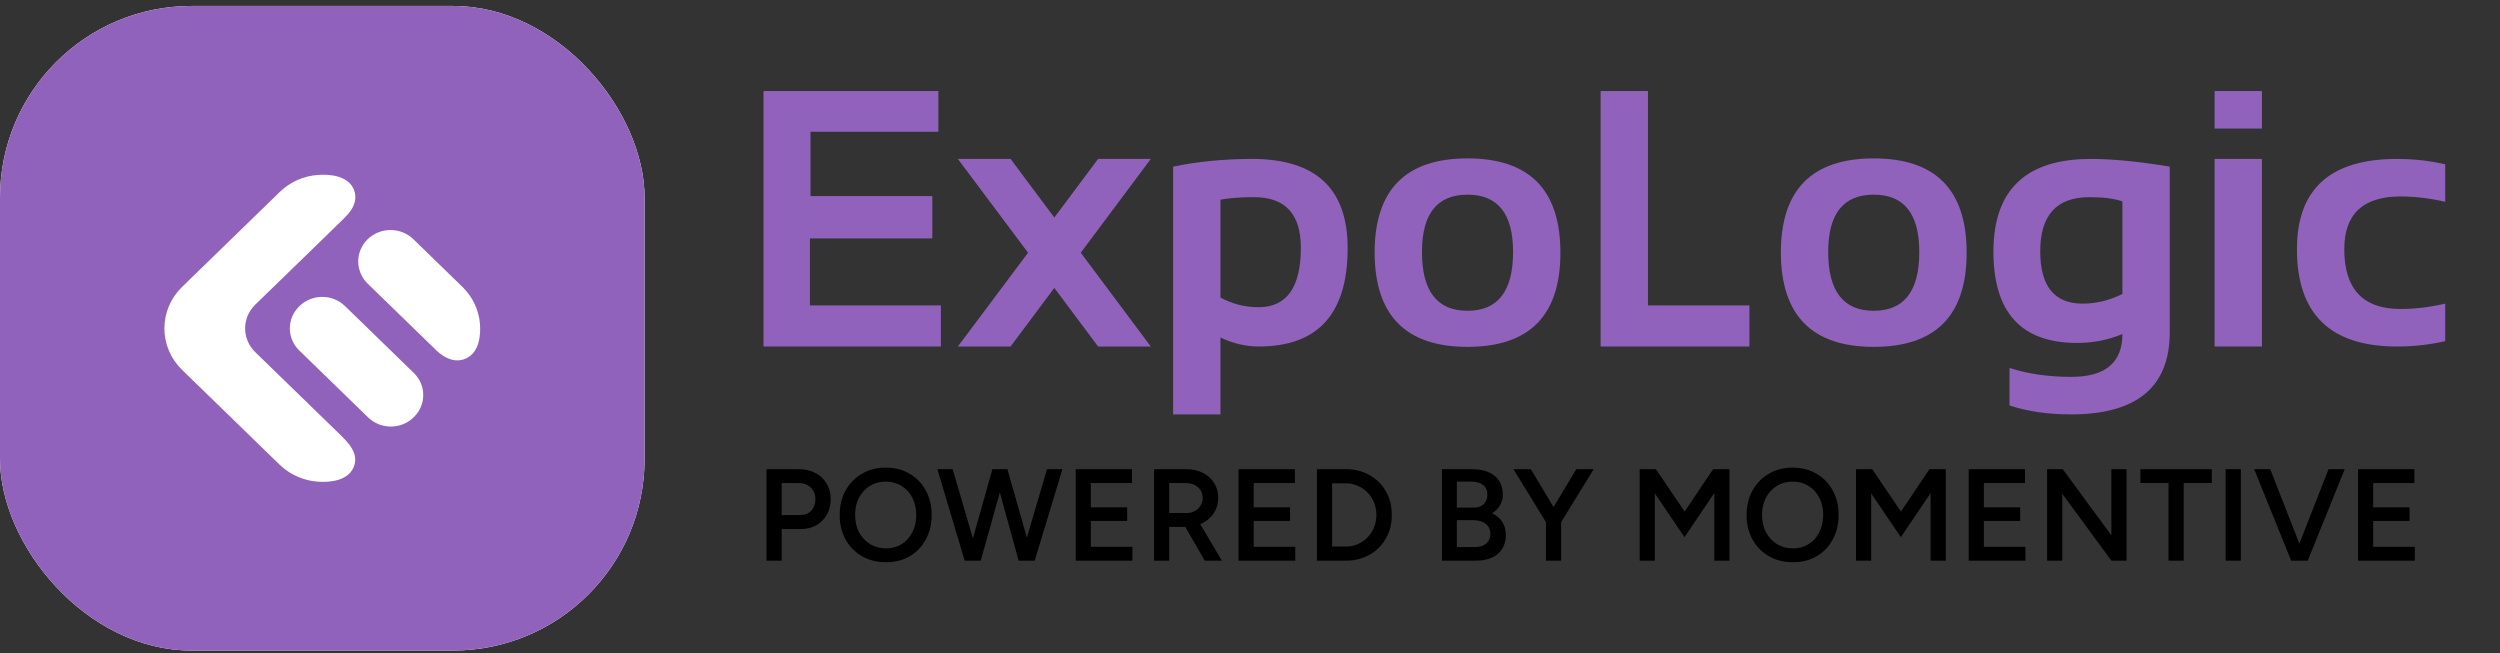 <?xml version="1.0" encoding="UTF-8"?>
<svg xmlns="http://www.w3.org/2000/svg" width="287" height="75" viewBox="0 0 287 75" fill="none">
  <rect x="0" y="0" width="287" height="75" fill="#333333" stroke="none"/>
  <g clip-path="url(#clip0_11775_1025)">
    <rect y="0.684" width="74" height="74" rx="22" fill="white"></rect>
    <path fill-rule="evenodd" clip-rule="evenodd" d="M74 0.684H0V74.684H74V0.684ZM39.603 35.133L47.509 42.818C48.949 44.217 48.949 46.486 47.509 47.886L47.475 47.919C46.035 49.318 43.701 49.318 42.261 47.919L34.354 40.234C32.914 38.835 32.914 36.566 34.354 35.166L34.388 35.133C35.828 33.734 38.163 33.734 39.603 35.133ZM53.091 32.94L47.496 27.498C47.154 27.156 46.744 26.883 46.292 26.695C45.839 26.507 45.353 26.409 44.861 26.406C44.37 26.402 43.882 26.494 43.427 26.675C42.972 26.857 42.559 27.124 42.211 27.462C41.863 27.8 41.588 28.202 41.401 28.644C41.215 29.086 41.12 29.56 41.124 30.038C41.127 30.516 41.229 30.988 41.422 31.428C41.615 31.868 41.896 32.266 42.248 32.599L50.119 40.25C51.028 41.114 52.266 41.724 53.517 41.141C54.982 40.457 55.208 38.586 55.1 37.182C54.971 35.58 54.258 34.076 53.091 32.94ZM29.298 40.421L31.572 42.631L32.381 43.417L35.438 46.389L38.607 49.469C38.674 49.534 38.743 49.6 38.812 49.667C39.942 50.755 41.354 52.115 40.541 53.758C39.837 55.183 37.91 55.402 36.467 55.295C34.832 55.171 33.295 54.489 32.128 53.37L32.104 53.349L26.324 47.731L20.901 42.461C19.602 41.198 18.872 39.486 18.872 37.7C18.872 35.915 19.602 34.203 20.901 32.94L26.344 27.65L32.124 22.032C33.294 20.898 34.841 20.207 36.489 20.084C37.93 19.977 39.859 20.196 40.563 21.622C40.71 21.929 40.789 22.263 40.793 22.602C40.798 22.941 40.728 23.277 40.589 23.588C40.287 24.301 39.733 24.838 39.18 25.373C39.1 25.45 39.021 25.527 38.942 25.604C38.517 26.021 38.09 26.436 37.663 26.851C37.407 27.1 37.151 27.349 36.895 27.598L29.298 34.98C28.556 35.702 28.14 36.68 28.14 37.7C28.14 38.721 28.556 39.699 29.298 40.421Z" fill="#9062BC"></path>
  </g>
  <path d="M107.727 10.453V15.128H93.043V22.511H107.03V27.372H92.982V35.062H108.014V39.779H87.65V10.453H107.727Z" fill="#9062BC"></path>
  <path d="M118.022 29.012L109.962 18.245H116.012L121.037 24.972L126.061 18.245H132.111L124.072 29.012L132.111 39.779H126.061L121.037 33.052L116.012 39.779H109.962L118.022 29.012Z" fill="#9062BC"></path>
  <path d="M140.109 34.16C141.462 34.898 142.918 35.267 144.477 35.267C147.717 35.267 149.337 32.991 149.337 28.438C149.337 24.569 147.546 22.634 143.964 22.634C142.419 22.634 141.134 22.73 140.109 22.921V34.16ZM134.674 19.127C137.532 18.54 140.553 18.245 143.739 18.245C151.053 18.245 154.71 21.657 154.71 28.479C154.71 36.012 151.306 39.779 144.498 39.779C143.048 39.779 141.585 39.437 140.109 38.753V47.572H134.674V19.127Z" fill="#9062BC"></path>
  <path d="M163.242 28.93C163.242 33.428 164.985 35.677 168.471 35.677C171.958 35.677 173.701 33.428 173.701 28.93C173.701 24.541 171.958 22.347 168.471 22.347C164.985 22.347 163.242 24.541 163.242 28.93ZM157.807 29.012C157.807 21.793 161.362 18.184 168.471 18.184C175.581 18.184 179.135 21.793 179.135 29.012C179.135 36.217 175.581 39.82 168.471 39.82C161.389 39.82 157.834 36.217 157.807 29.012Z" fill="#9062BC"></path>
  <path d="M189.184 10.453V35.062H200.833V39.779H183.75V10.453H189.184Z" fill="#9062BC"></path>
  <path d="M209.876 28.93C209.876 33.428 211.62 35.677 215.106 35.677C218.592 35.677 220.335 33.428 220.335 28.93C220.335 24.541 218.592 22.347 215.106 22.347C211.62 22.347 209.876 24.541 209.876 28.93ZM204.442 29.012C204.442 21.793 207.997 18.184 215.106 18.184C222.215 18.184 225.77 21.793 225.77 29.012C225.77 36.217 222.215 39.82 215.106 39.82C208.024 39.82 204.469 36.217 204.442 29.012Z" fill="#9062BC"></path>
  <path d="M243.653 23.126C242.764 22.798 241.5 22.634 239.859 22.634C236.099 22.634 234.219 24.706 234.219 28.848C234.219 32.854 235.839 34.857 239.08 34.857C240.638 34.857 242.163 34.488 243.653 33.749V23.126ZM249.087 38.138C249.087 44.427 245.307 47.572 237.747 47.572C235.094 47.572 232.743 47.23 230.692 46.546V42.24C232.784 42.923 235.149 43.265 237.788 43.265C241.698 43.265 243.653 41.624 243.653 38.343C242.04 39.027 240.303 39.369 238.444 39.369C232.045 39.369 228.846 35.875 228.846 28.889C228.846 21.793 232.572 18.245 240.023 18.245C242.525 18.245 245.546 18.54 249.087 19.127V38.138Z" fill="#9062BC"></path>
  <path d="M259.669 10.453V14.759H254.235V10.453H259.669ZM259.669 18.245V39.779H254.235V18.245H259.669Z" fill="#9062BC"></path>
  <path d="M280.71 39.163C278.933 39.574 277.087 39.779 275.173 39.779C267.517 39.779 263.689 36.053 263.689 28.602C263.689 21.698 267.517 18.245 275.173 18.245C277.087 18.245 278.933 18.451 280.71 18.861V23.167C278.933 22.757 277.224 22.552 275.583 22.552C271.277 22.552 269.124 24.569 269.124 28.602C269.124 33.182 271.277 35.472 275.583 35.472C277.224 35.472 278.933 35.267 280.71 34.857V39.163Z" fill="#9062BC"></path>
  <path d="M88 64.364V53.864H91.705C92.425 53.864 93.06 54.009 93.61 54.299C94.16 54.589 94.59 54.994 94.9 55.514C95.21 56.024 95.365 56.619 95.365 57.299C95.365 57.959 95.22 58.549 94.93 59.069C94.64 59.589 94.235 59.999 93.715 60.299C93.205 60.589 92.61 60.734 91.93 60.734H89.74V64.364H88ZM89.74 59.129H91.9C92.4 59.129 92.81 58.959 93.13 58.619C93.45 58.279 93.61 57.839 93.61 57.299C93.61 56.749 93.43 56.304 93.07 55.964C92.71 55.624 92.245 55.454 91.675 55.454H89.74V59.129Z" fill="black"></path>
  <path d="M101.721 64.544C100.681 64.544 99.761 64.314 98.961 63.854C98.161 63.394 97.531 62.754 97.071 61.934C96.621 61.114 96.396 60.174 96.396 59.114C96.396 58.054 96.621 57.119 97.071 56.309C97.531 55.489 98.156 54.849 98.946 54.389C99.736 53.919 100.646 53.684 101.676 53.684C102.716 53.684 103.631 53.919 104.421 54.389C105.221 54.849 105.841 55.489 106.281 56.309C106.731 57.119 106.956 58.054 106.956 59.114C106.956 60.174 106.731 61.114 106.281 61.934C105.841 62.754 105.226 63.394 104.436 63.854C103.656 64.314 102.751 64.544 101.721 64.544ZM101.721 62.954C102.401 62.954 103.001 62.789 103.521 62.459C104.041 62.129 104.446 61.679 104.736 61.109C105.036 60.529 105.186 59.864 105.186 59.114C105.186 58.374 105.036 57.714 104.736 57.134C104.436 56.554 104.021 56.104 103.491 55.784C102.971 55.454 102.366 55.289 101.676 55.289C100.996 55.289 100.391 55.454 99.861 55.784C99.341 56.104 98.926 56.554 98.616 57.134C98.316 57.704 98.166 58.364 98.166 59.114C98.166 59.864 98.316 60.529 98.616 61.109C98.926 61.679 99.346 62.129 99.876 62.459C100.416 62.789 101.031 62.954 101.721 62.954Z" fill="black"></path>
  <path d="M117.105 64.364L120.195 53.864H121.965L118.785 64.364H117.105ZM110.745 64.364L107.61 53.864H109.365L112.44 64.364H110.745ZM110.97 64.364L113.925 53.864H115.53L112.59 64.364H110.97ZM116.94 64.364L114.045 53.864H115.65L118.635 64.364H116.94Z" fill="black"></path>
  <path d="M123.489 64.364V53.864H129.954V55.454H125.229V58.244H129.399V59.804H125.229V62.774H129.999V64.364H123.489Z" fill="black"></path>
  <path d="M132.487 64.364V53.864H136.192C136.912 53.864 137.547 54.004 138.097 54.284C138.647 54.564 139.077 54.954 139.387 55.454C139.697 55.944 139.852 56.514 139.852 57.164C139.852 57.814 139.687 58.389 139.357 58.889C139.037 59.389 138.592 59.784 138.022 60.074C137.452 60.354 136.807 60.494 136.087 60.494H134.227V64.364H132.487ZM138.307 64.364L135.847 60.104L137.197 59.174L140.272 64.364H138.307ZM134.227 58.889H136.267C136.607 58.889 136.907 58.814 137.167 58.664C137.437 58.514 137.652 58.309 137.812 58.049C137.982 57.789 138.067 57.494 138.067 57.164C138.067 56.664 137.887 56.254 137.527 55.934C137.167 55.614 136.702 55.454 136.132 55.454H134.227V58.889Z" fill="black"></path>
  <path d="M142.188 64.364V53.864H148.653V55.454H143.928V58.244H148.097V59.804H143.928V62.774H148.698V64.364H142.188Z" fill="black"></path>
  <path d="M151.185 64.364V53.864H154.485C155.515 53.864 156.425 54.089 157.215 54.539C158.015 54.979 158.64 55.594 159.09 56.384C159.55 57.174 159.78 58.084 159.78 59.114C159.78 60.134 159.55 61.039 159.09 61.829C158.64 62.619 158.015 63.239 157.215 63.689C156.425 64.139 155.515 64.364 154.485 64.364H151.185ZM152.925 62.744H154.485C154.975 62.744 155.435 62.654 155.865 62.474C156.295 62.284 156.67 62.024 156.99 61.694C157.31 61.364 157.56 60.979 157.74 60.539C157.92 60.099 158.01 59.624 158.01 59.114C158.01 58.604 157.92 58.129 157.74 57.689C157.56 57.249 157.31 56.864 156.99 56.534C156.67 56.204 156.295 55.949 155.865 55.769C155.435 55.579 154.975 55.484 154.485 55.484H152.925V62.744Z" fill="black"></path>
  <path d="M165.533 64.364V53.864H168.998C169.718 53.864 170.338 53.974 170.858 54.194C171.388 54.414 171.798 54.744 172.088 55.184C172.378 55.614 172.523 56.154 172.523 56.804C172.523 57.254 172.413 57.659 172.193 58.019C171.983 58.379 171.683 58.679 171.293 58.919C171.803 59.169 172.193 59.504 172.463 59.924C172.733 60.344 172.868 60.844 172.868 61.424C172.868 62.044 172.728 62.574 172.448 63.014C172.168 63.454 171.773 63.789 171.263 64.019C170.753 64.249 170.148 64.364 169.448 64.364H165.533ZM167.243 62.804H169.313C169.863 62.804 170.298 62.669 170.618 62.399C170.938 62.129 171.098 61.764 171.098 61.304C171.098 60.804 170.918 60.414 170.558 60.134C170.208 59.854 169.713 59.714 169.073 59.714H167.243V62.804ZM167.243 58.274H169.148C169.648 58.274 170.038 58.144 170.318 57.884C170.608 57.614 170.753 57.244 170.753 56.774C170.753 56.294 170.588 55.929 170.258 55.679C169.938 55.419 169.488 55.289 168.908 55.289H167.243V58.274Z" fill="black"></path>
  <path d="M179.173 60.014L177.568 59.504L180.958 53.864H182.953L179.173 60.014ZM177.478 64.364V59.324H179.218V64.364H177.478ZM177.523 60.014L173.743 53.864H175.738L179.128 59.504L177.523 60.014Z" fill="black"></path>
  <path d="M188.234 64.364V53.864H190.094L193.394 58.724L196.664 53.864H198.539V64.364H196.799V56.609L193.379 61.664L189.974 56.639V64.364H188.234Z" fill="black"></path>
  <path d="M205.837 64.544C204.797 64.544 203.877 64.314 203.077 63.854C202.277 63.394 201.647 62.754 201.187 61.934C200.737 61.114 200.512 60.174 200.512 59.114C200.512 58.054 200.737 57.119 201.187 56.309C201.647 55.489 202.272 54.849 203.062 54.389C203.852 53.919 204.762 53.684 205.792 53.684C206.832 53.684 207.747 53.919 208.537 54.389C209.337 54.849 209.957 55.489 210.397 56.309C210.847 57.119 211.072 58.054 211.072 59.114C211.072 60.174 210.847 61.114 210.397 61.934C209.957 62.754 209.342 63.394 208.552 63.854C207.772 64.314 206.867 64.544 205.837 64.544ZM205.837 62.954C206.517 62.954 207.117 62.789 207.637 62.459C208.157 62.129 208.562 61.679 208.852 61.109C209.152 60.529 209.302 59.864 209.302 59.114C209.302 58.374 209.152 57.714 208.852 57.134C208.552 56.554 208.137 56.104 207.607 55.784C207.087 55.454 206.482 55.289 205.792 55.289C205.112 55.289 204.507 55.454 203.977 55.784C203.457 56.104 203.042 56.554 202.732 57.134C202.432 57.704 202.282 58.364 202.282 59.114C202.282 59.864 202.432 60.529 202.732 61.109C203.042 61.679 203.462 62.129 203.992 62.459C204.532 62.789 205.147 62.954 205.837 62.954Z" fill="black"></path>
  <path d="M213.07 64.364V53.864H214.93L218.23 58.724L221.5 53.864H223.375V64.364H221.635V56.609L218.215 61.664L214.81 56.639V64.364H213.07Z" fill="black"></path>
  <path d="M226.008 64.364V53.864H232.473V55.454H227.748V58.244H231.918V59.804H227.748V62.774H232.518V64.364H226.008Z" fill="black"></path>
  <path d="M235.006 64.364V53.864H236.806L242.386 61.454V53.864H244.126V64.364H242.386L236.746 56.684V64.364H235.006Z" fill="black"></path>
  <path d="M248.947 64.364V55.454H245.722V53.864H253.912V55.454H250.687V64.364H248.947Z" fill="black"></path>
  <path d="M255.506 64.364V53.864H257.246V64.364H255.506Z" fill="black"></path>
  <path d="M263.204 64.364L267.314 53.864H269.174L264.929 64.364H263.204ZM263.024 64.364L258.779 53.864H260.624L264.734 64.364H263.024Z" fill="black"></path>
  <path d="M270.704 64.364V53.864H277.169V55.454H272.444V58.244H276.614V59.804H272.444V62.774H277.214V64.364H270.704Z" fill="black"></path>
  <defs>
    <clipPath id="clip0_11775_1025">
      <rect y="0.684" width="74" height="74" rx="22" fill="white"></rect>
    </clipPath>
  </defs>
</svg>
